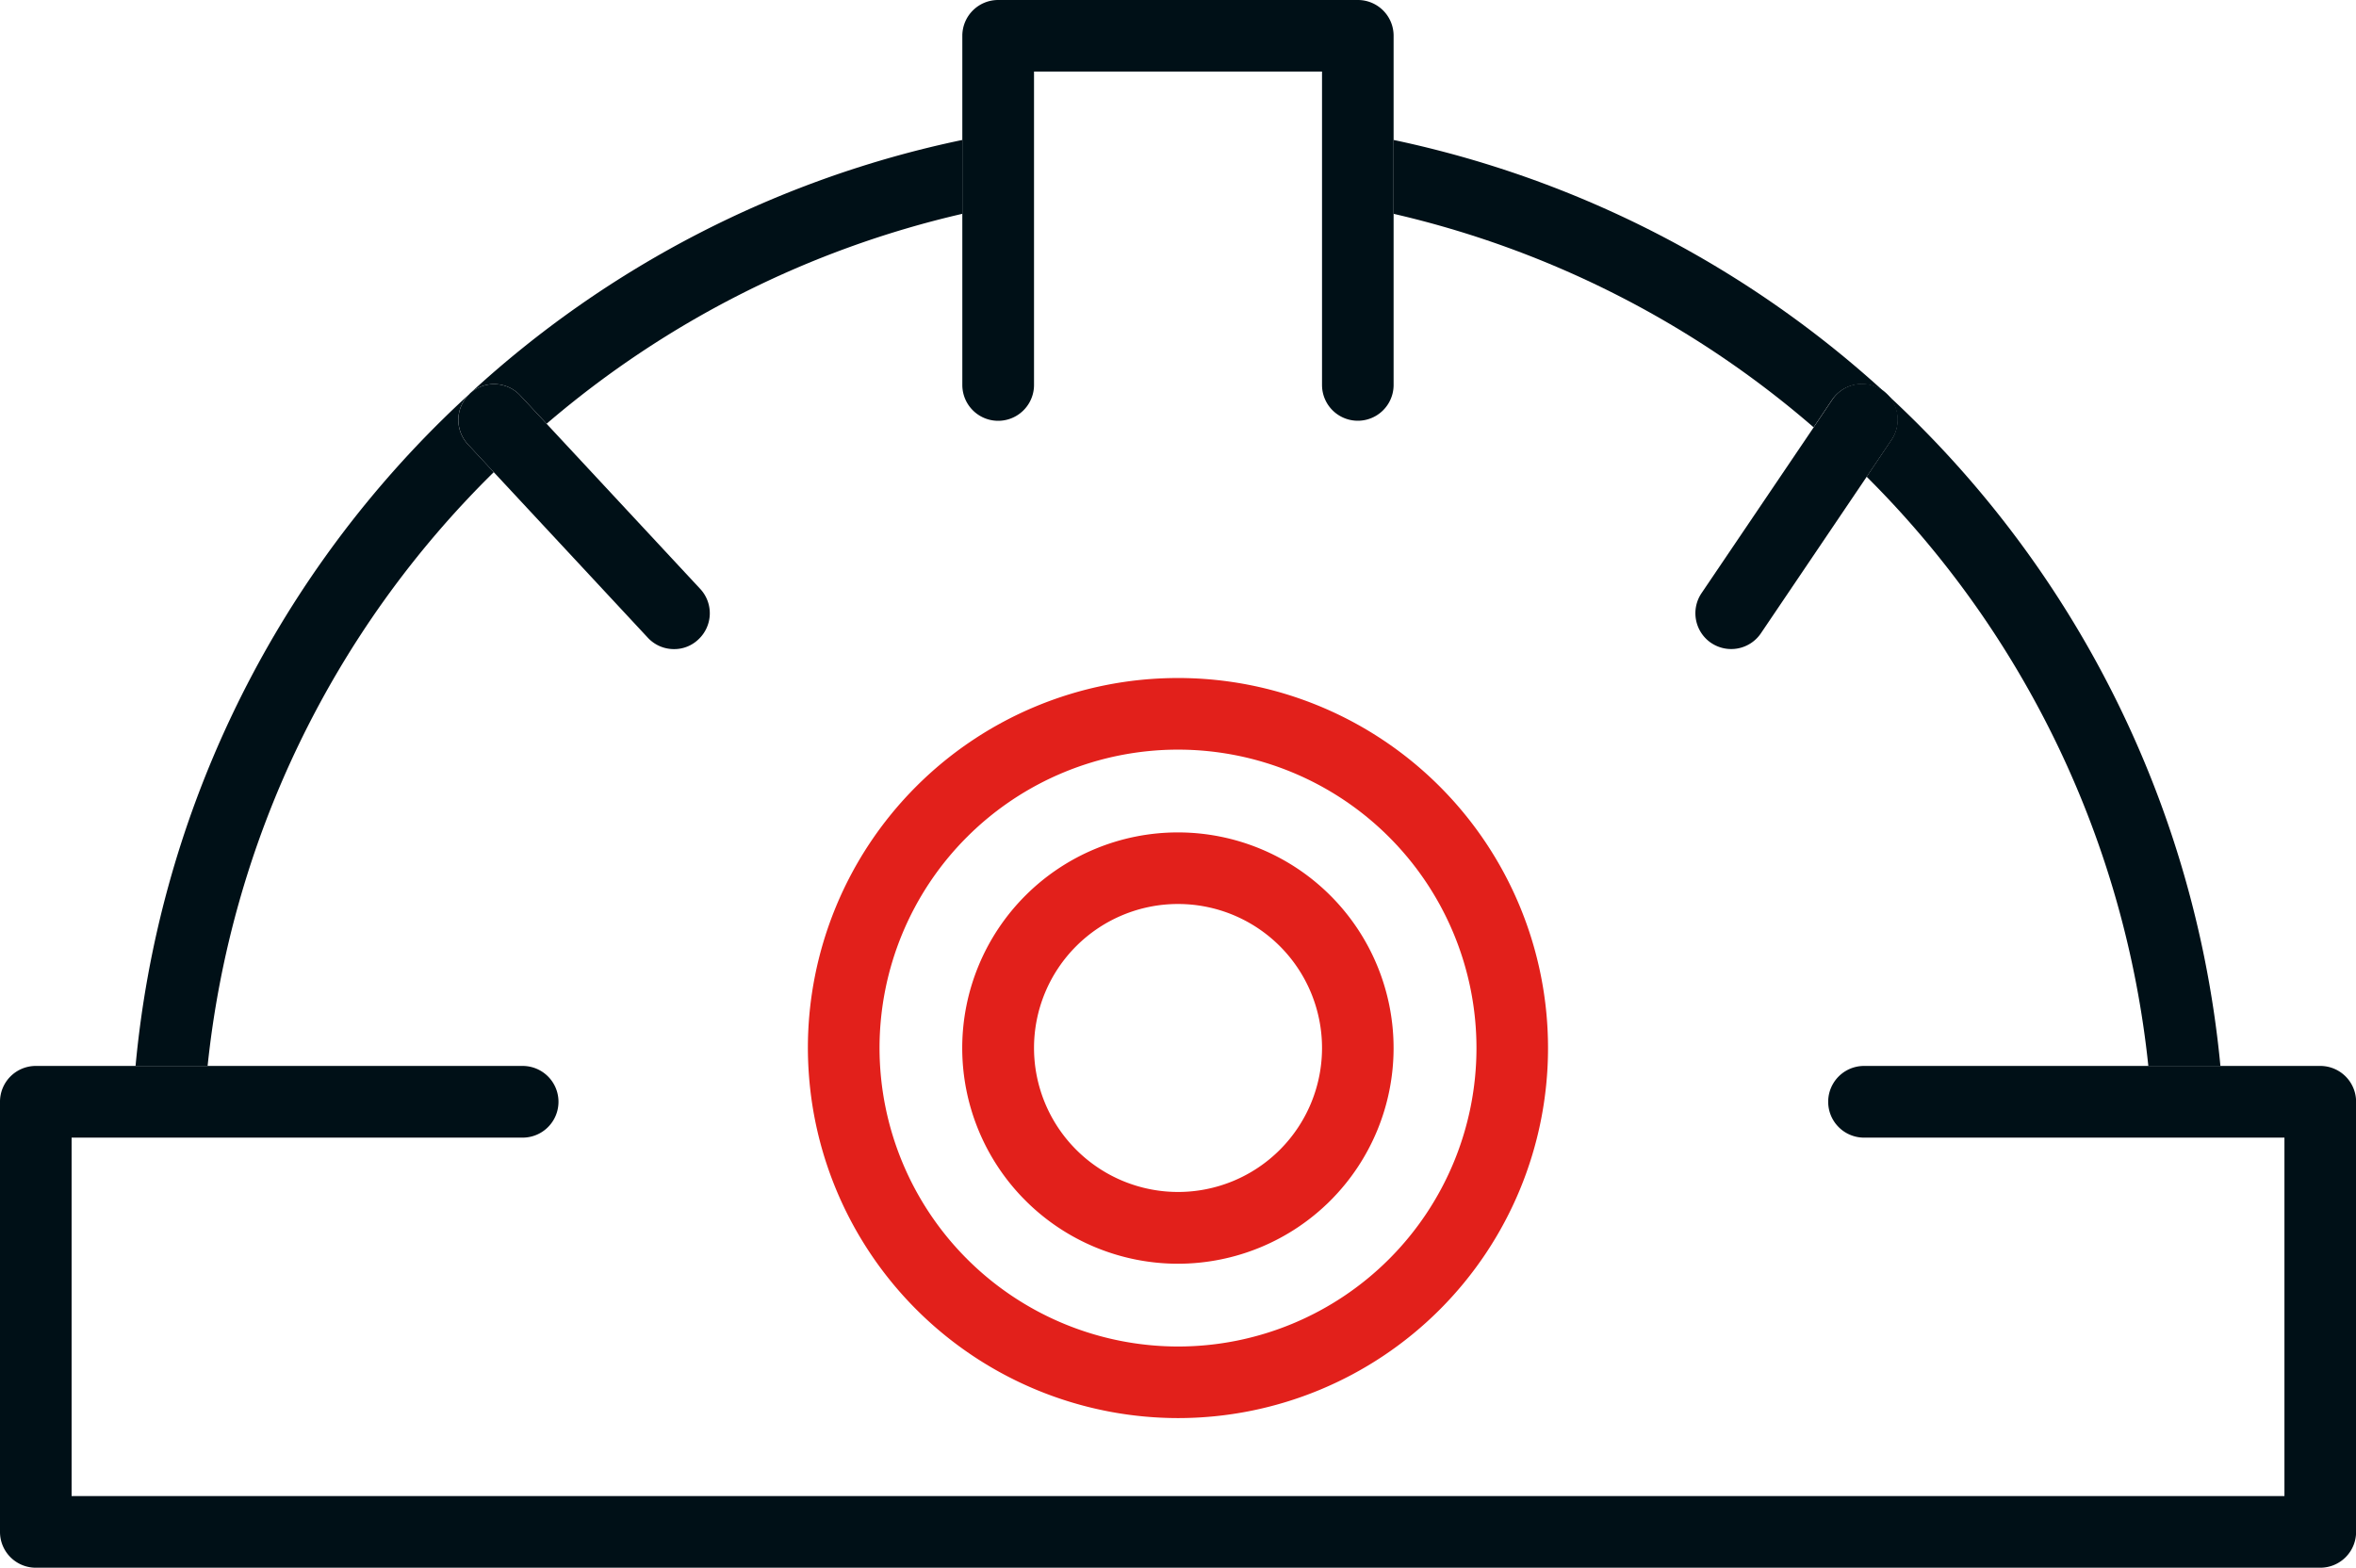 <svg height="67.571" viewBox="0 0 101.536 67.571" width="101.536" xmlns="http://www.w3.org/2000/svg" xmlns:xlink="http://www.w3.org/1999/xlink"><clipPath id="a"><path d="m0 0h101.536v67.571h-101.536z"/></clipPath><g clip-path="url(#a)"><g fill="#001017"><path d="m35.256 20.869 1.134 1.216a42.039 42.039 0 0 1 17.916-9.047v-3.184a44.816 44.816 0 0 0 -21.22 10.926 1.543 1.543 0 0 1 2.17.089" transform="translate(-12.833 -3.822)"/><path d="m12.648 56.7a41.99 41.99 0 0 1 12.333-25.593l-1.115-1.2a1.545 1.545 0 0 1 .072-2.174c-.381.349-.754.7-1.119 1.059a44.884 44.884 0 0 0 -13.276 27.908z" transform="translate(-3.701 -10.756)"/><path d="m98.113 13.038a42.085 42.085 0 0 1 18.1 9.2l.794-1.181a1.543 1.543 0 1 1 2.559 1.726l-1.066 1.587a41.981 41.981 0 0 1 12.14 25.4h3.106a45.164 45.164 0 0 0 -35.633-39.916z" transform="translate(-38.053 -3.822)"/><path d="m1.541 96.68h98.459a1.543 1.543 0 0 0 1.54-1.543v-18.537a1.544 1.544 0 0 0 -1.54-1.547h-19.666a1.545 1.545 0 1 0 0 3.09h18.118v15.45h-95.366v-15.45h19.438a1.545 1.545 0 1 0 0-3.09h-20.983a1.543 1.543 0 0 0 -1.541 1.547v18.538a1.542 1.542 0 0 0 1.541 1.542" transform="translate(0 -29.11)"/></g><path d="m72.829 79.637a15.949 15.949 0 1 0 -15.952-15.95 16.351 16.351 0 0 0 .172 2.319 15.969 15.969 0 0 0 15.78 13.631m-12.864-15.95a12.863 12.863 0 1 1 12.864 12.865 12.877 12.877 0 0 1 -12.864-12.865" fill="#e2201b" transform="translate(-22.06 -18.516)"/><path d="m77.046 77.2a9.295 9.295 0 1 0 -9.3-9.3 9.3 9.3 0 0 0 9.3 9.3m-6.206-9.3a6.206 6.206 0 1 1 6.207 6.207 6.211 6.211 0 0 1 -6.207-6.207" fill="#e2201b" transform="translate(-26.277 -22.732)"/><path d="m67.75 9.216v7.376a1.545 1.545 0 0 0 3.09 0v-13.507h12.412v13.507a1.542 1.542 0 1 0 3.085 0v-15.049a1.54 1.54 0 0 0 -1.544-1.543h-15.5a1.543 1.543 0 0 0 -1.543 1.543z" fill="#001017" transform="translate(-26.277)"/><path d="m32.68 29.64 1.115 1.2 6.638 7.134a1.53 1.53 0 0 0 1.133.492 1.5 1.5 0 0 0 1.046-.416 1.54 1.54 0 0 0 .08-2.179l-6.622-7.119-1.133-1.216a1.543 1.543 0 0 0 -2.17-.088c0 .006-.009.006-.013.01a.013.013 0 0 1 0 .008 1.546 1.546 0 0 0 -.071 2.175" fill="#001017" transform="translate(-12.515 -10.489)"/><path d="m120.04 38.2a1.546 1.546 0 0 0 2.143-.415l4.561-6.75 1.068-1.585a1.543 1.543 0 1 0 -2.558-1.726l-.794 1.181-4.837 7.152a1.547 1.547 0 0 0 .417 2.144" fill="#001017" transform="translate(-46.294 -10.489)"/></g></svg>